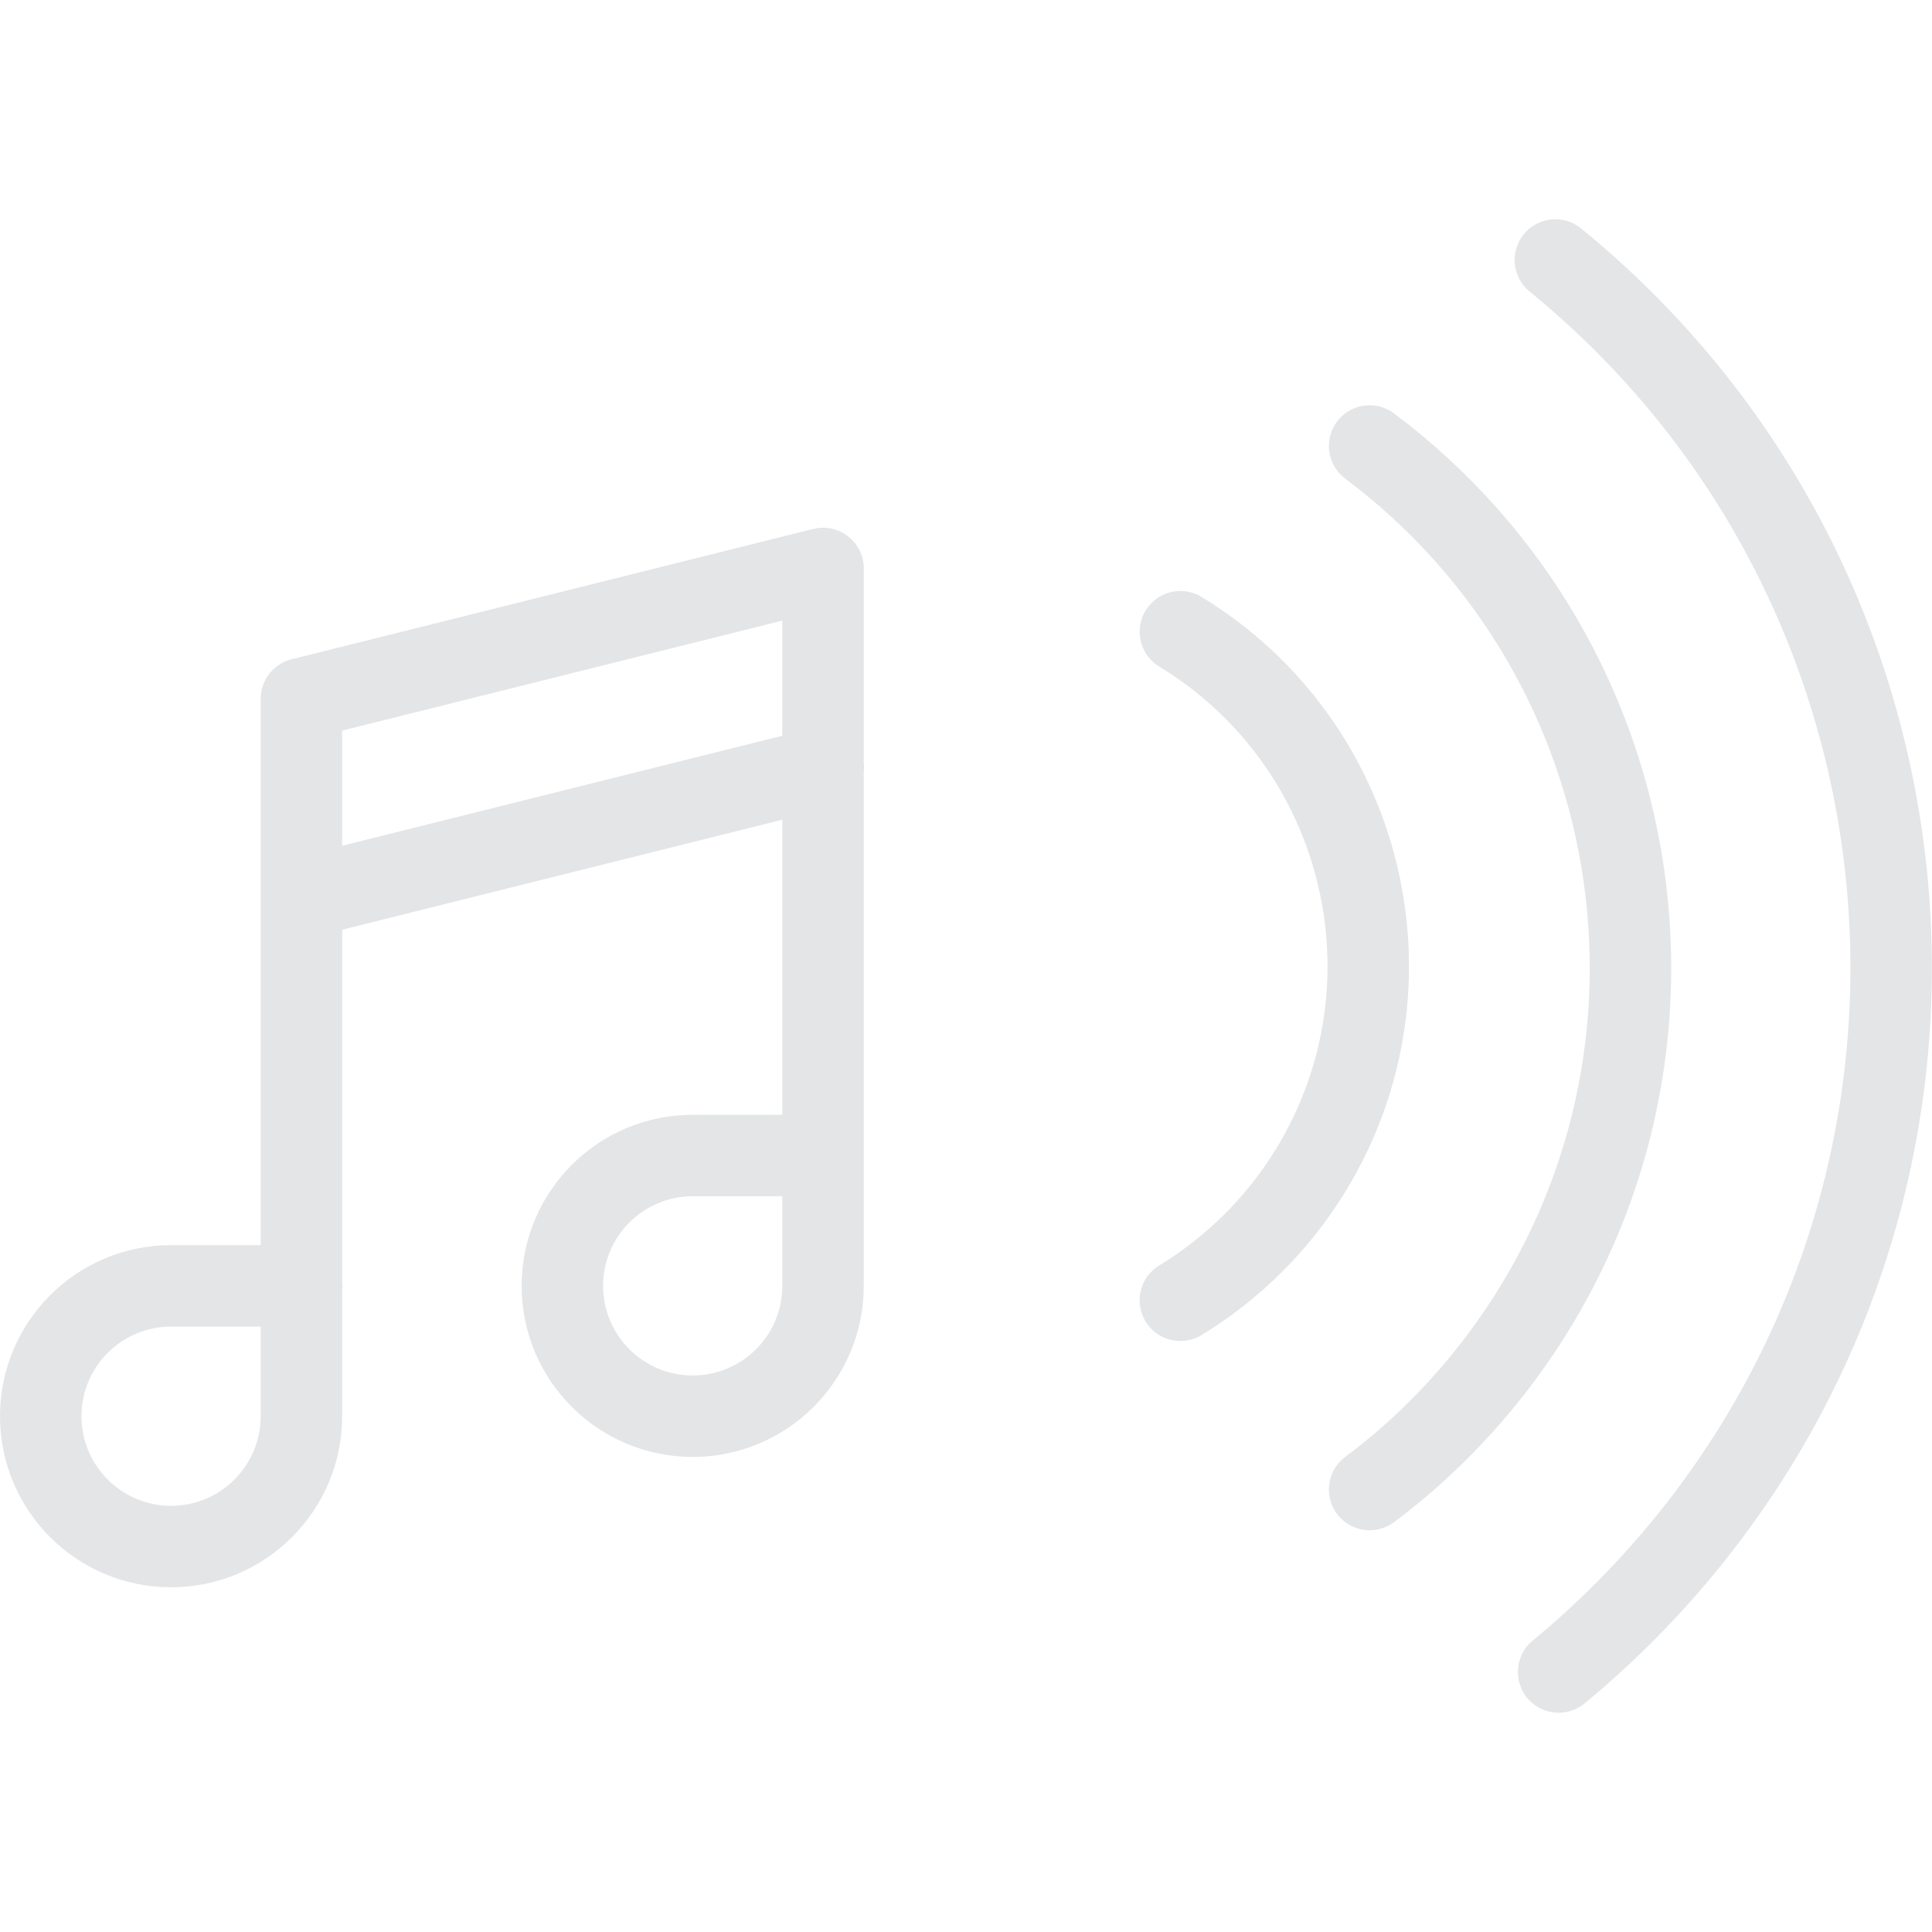 <?xml version="1.0" encoding="UTF-8"?>
<svg xmlns="http://www.w3.org/2000/svg" id="Layer_2" viewBox="0 0 71.15 55" width="60" height="60">
  <defs>
    <style>.cls-1{fill:none;opacity:.15;stroke:#4d5560;stroke-linecap:round;stroke-linejoin:round;stroke-width:3px;}</style>
  </defs>
  <g id="Layer_1-2">
    <path class="cls-1" d="M43.47,15.19c6.8,4.14,8.95,13,4.82,19.8-1.2,1.97-2.85,3.62-4.82,4.82m6.97-31.46c10.61,7.96,12.76,23.01,4.8,33.63-1.37,1.82-2.98,3.44-4.8,4.8M57.28,1.5c14.39,11.74,16.53,32.93,4.79,47.31-1.4,1.71-2.96,3.28-4.67,4.69M11.11,39.28H6.3c-2.65,0-4.8,2.15-4.8,4.8s2.15,4.8,4.8,4.8,4.8-2.15,4.8-4.8V17.66l19.21-4.8v26.42c0,2.65-2.15,4.8-4.8,4.8s-4.8-2.15-4.8-4.8,2.15-4.8,4.8-4.8h4.8M11.11,24.99l19.21-4.8"/>
  </g>
</svg>
